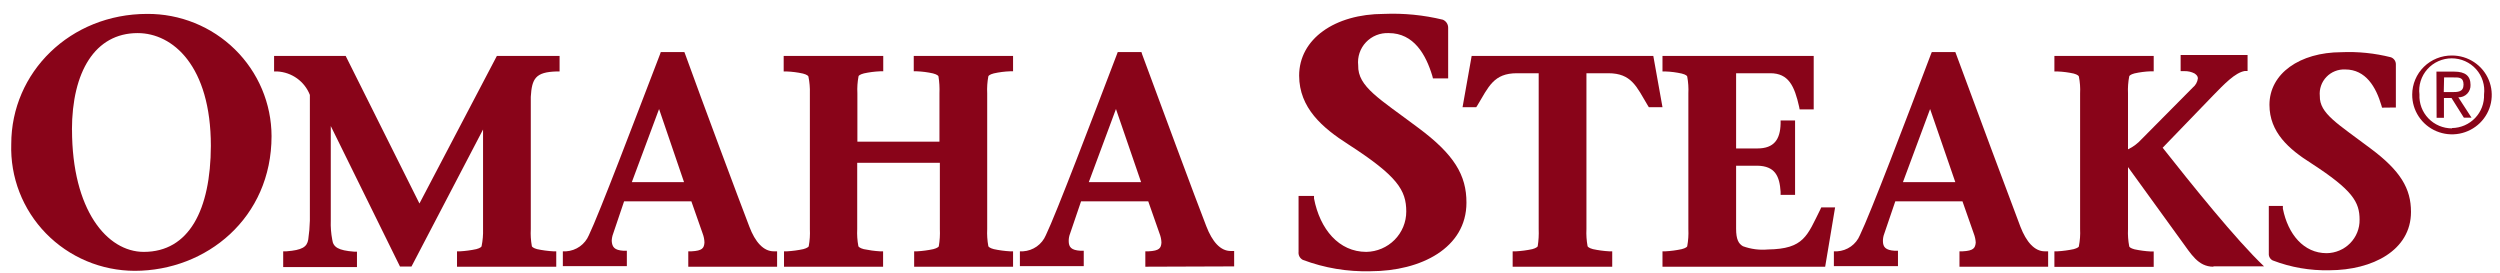 <svg width="174" height="19" viewBox="0 0 174 19" fill="none" xmlns="http://www.w3.org/2000/svg">
<path d="M0.783 10.029C0.783 5.019 4.899 0.968 10.243 0.968C11.376 0.961 12.498 1.176 13.546 1.6C14.594 2.024 15.547 2.648 16.351 3.438C17.155 4.227 17.794 5.167 18.232 6.201C18.669 7.236 18.896 8.346 18.9 9.468C18.9 15.169 14.371 18.844 9.377 18.85C8.223 18.847 7.082 18.615 6.02 18.167C4.959 17.719 3.999 17.065 3.197 16.242C2.395 15.419 1.769 14.445 1.354 13.378C0.94 12.311 0.746 11.172 0.783 10.029ZM5.012 9.019C5.012 14.63 7.458 17.531 10.006 17.531C13.159 17.531 14.659 14.608 14.676 10.158C14.676 4.581 12.021 2.303 9.581 2.303C6.603 2.303 5.012 5.013 5.007 9.036L5.012 9.019Z" fill="#890419"/>
<path d="M31.808 18.563V17.492H32.018C32.399 17.471 32.777 17.42 33.15 17.34C33.439 17.267 33.524 17.16 33.518 17.138C33.598 16.745 33.633 16.344 33.62 15.943V9.014L28.638 18.552H27.84L23.022 8.772V15.354C23.006 15.798 23.041 16.242 23.124 16.678C23.186 17.211 23.56 17.43 24.63 17.514H24.845V18.586H19.71V17.492H19.937C21.029 17.407 21.369 17.189 21.454 16.672C21.518 16.235 21.556 15.795 21.567 15.354V6.606C21.388 6.147 21.079 5.749 20.678 5.459C20.276 5.17 19.799 5.001 19.303 4.974H19.076V3.891H24.058L29.193 14.164L34.583 3.891H38.947V4.974H38.715C37.277 5.019 37.017 5.467 36.943 6.741V15.943C36.921 16.341 36.946 16.74 37.017 17.133C37.017 17.16 37.102 17.267 37.379 17.34C37.752 17.42 38.131 17.471 38.511 17.492H38.715V18.563H31.808Z" fill="#890419"/>
<path d="M47.904 18.563V17.492H48.13C48.889 17.453 49.002 17.267 49.03 16.88C49.025 16.667 48.983 16.456 48.906 16.257L48.119 14.013H43.437L42.678 16.257C42.615 16.421 42.581 16.593 42.576 16.768C42.605 17.2 42.763 17.413 43.397 17.453H43.629V18.524H39.174V17.492H39.406C39.748 17.469 40.078 17.352 40.357 17.153C40.636 16.955 40.853 16.684 40.986 16.37C41.71 14.871 44.212 8.262 45.939 3.773L45.99 3.622H47.632L47.694 3.784C48.906 7.14 51.408 13.833 52.155 15.775C52.557 16.841 53.135 17.492 53.854 17.492H54.086V18.563H47.904ZM43.975 12.678H47.609L45.871 7.588L43.975 12.678Z" fill="#890419"/>
<path d="M63.625 18.563V17.492H63.829C64.21 17.471 64.588 17.42 64.961 17.34C65.25 17.267 65.346 17.16 65.341 17.138C65.408 16.744 65.433 16.343 65.414 15.943V11.331H59.662V15.943C59.642 16.341 59.669 16.74 59.742 17.133C59.742 17.16 59.832 17.267 60.115 17.34C60.488 17.418 60.867 17.469 61.247 17.492H61.463V18.563H54.567V17.492H54.776C55.157 17.47 55.536 17.42 55.909 17.34C56.192 17.267 56.294 17.16 56.288 17.138C56.361 16.744 56.387 16.343 56.367 15.943V6.505C56.38 6.11 56.346 5.715 56.266 5.327C56.266 5.293 56.169 5.192 55.886 5.12C55.514 5.037 55.135 4.988 54.754 4.974H54.544V3.891H61.474V4.962H61.259C60.878 4.978 60.499 5.027 60.127 5.108C59.843 5.181 59.742 5.282 59.753 5.316C59.68 5.704 59.653 6.1 59.674 6.494V9.861H65.386V6.494C65.403 6.1 65.38 5.705 65.318 5.316C65.318 5.282 65.222 5.181 64.933 5.108C64.561 5.025 64.182 4.976 63.801 4.962H63.597V3.891H70.509V4.962H70.3C69.919 4.976 69.54 5.025 69.168 5.108C68.879 5.181 68.788 5.282 68.788 5.316C68.716 5.704 68.689 6.1 68.709 6.494V15.943C68.689 16.341 68.716 16.74 68.788 17.133C68.788 17.16 68.879 17.267 69.168 17.34C69.54 17.42 69.919 17.471 70.3 17.492H70.509V18.563H63.625Z" fill="#890419"/>
<path d="M79.715 18.563V17.492H79.941C80.694 17.453 80.813 17.267 80.836 16.88C80.829 16.667 80.784 16.456 80.705 16.257L79.918 14.013H75.242L74.478 16.257C74.414 16.42 74.381 16.593 74.382 16.768C74.382 17.2 74.557 17.413 75.203 17.453H75.429V18.524H70.985V17.492H71.206C71.549 17.47 71.88 17.353 72.16 17.155C72.44 16.956 72.659 16.684 72.791 16.37C73.516 14.871 76.023 8.262 77.739 3.773L77.795 3.622H79.443L79.494 3.784C80.728 7.117 83.202 13.811 83.961 15.752C84.374 16.818 84.934 17.469 85.659 17.469H85.897V18.541L79.715 18.563ZM75.78 12.678H79.42L77.671 7.588L75.78 12.678Z" fill="#890419"/>
<path d="M99.733 5.456L99.693 5.294C99.246 3.807 98.408 2.303 96.653 2.303C96.359 2.29 96.065 2.34 95.791 2.45C95.518 2.56 95.272 2.728 95.071 2.941C94.869 3.154 94.716 3.408 94.623 3.686C94.53 3.963 94.498 4.257 94.53 4.547C94.491 6.045 96.025 6.876 98.703 8.89C101.211 10.747 102.071 12.195 102.065 14.108C102.065 17.25 98.912 18.872 95.391 18.878C93.782 18.922 92.18 18.653 90.675 18.086C90.575 18.033 90.493 17.951 90.44 17.851C90.388 17.751 90.367 17.637 90.38 17.525V13.637H91.456V13.816C91.869 15.954 93.183 17.531 95.096 17.531C95.838 17.518 96.545 17.216 97.065 16.692C97.585 16.167 97.876 15.461 97.876 14.726C97.876 13.233 97.259 12.257 93.856 10.057C92.034 8.896 90.426 7.51 90.42 5.266C90.42 2.707 92.905 0.973 96.314 0.968C97.696 0.909 99.08 1.045 100.424 1.372C100.534 1.418 100.628 1.497 100.694 1.597C100.759 1.696 100.793 1.813 100.792 1.933V5.456H99.733Z" fill="#890419"/>
<path d="M105.281 18.563V17.492H105.519C105.9 17.47 106.278 17.42 106.651 17.34C106.929 17.267 107.025 17.16 107.025 17.138C107.087 16.743 107.11 16.343 107.093 15.943V5.097H105.576C103.962 5.097 103.611 6.029 102.824 7.341L102.745 7.459H101.794L102.428 3.891H115.07L115.709 7.459H114.758L114.685 7.341C113.904 6.029 113.553 5.097 111.939 5.097H110.416V15.943C110.396 16.341 110.423 16.74 110.495 17.133C110.495 17.16 110.586 17.267 110.869 17.34C111.242 17.42 111.62 17.471 112.001 17.492H112.211V18.563H105.281Z" fill="#890419"/>
<path d="M115.709 18.563V17.492H115.919C116.3 17.471 116.678 17.42 117.051 17.34C117.346 17.267 117.436 17.16 117.431 17.138C117.503 16.744 117.53 16.343 117.51 15.943V6.505C117.53 6.111 117.503 5.715 117.431 5.327C117.431 5.293 117.346 5.192 117.051 5.12C116.679 5.036 116.3 4.987 115.919 4.974H115.709V3.891H126.234V7.616H125.254L125.221 7.437C124.898 5.989 124.485 5.097 123.216 5.097H120.833V10.332H122.311C123.482 10.332 123.901 9.698 123.93 8.61V8.385H124.937V13.564H123.93V13.351C123.862 12.268 123.55 11.555 122.311 11.533H120.833V15.921C120.833 16.672 121.008 16.964 121.309 17.138C121.864 17.34 122.458 17.417 123.047 17.363C125.566 17.329 125.781 16.403 126.704 14.557L126.76 14.434H127.723L127.032 18.563H115.709Z" fill="#890419"/>
<path d="M136.379 18.563V17.492H136.6C137.358 17.453 137.477 17.267 137.511 16.88C137.499 16.667 137.453 16.457 137.375 16.257L136.588 14.013H131.912L131.148 16.257C131.084 16.42 131.051 16.593 131.051 16.768C131.051 17.2 131.238 17.413 131.872 17.453H132.099V18.524H127.638V17.492H127.87C128.213 17.471 128.543 17.354 128.822 17.156C129.102 16.957 129.319 16.685 129.449 16.37C130.18 14.871 132.693 8.262 134.392 3.773L134.454 3.622H136.09L136.152 3.784C137.392 7.14 139.877 13.833 140.619 15.775C141.032 16.841 141.604 17.492 142.317 17.492H142.55V18.563H136.379ZM132.444 12.678H136.09L134.335 7.588L132.444 12.678Z" fill="#890419"/>
<path d="M154.054 18.563C152.984 18.563 152.503 17.677 151.823 16.757L148.109 11.628V15.954C148.091 16.353 148.119 16.752 148.194 17.144C148.194 17.183 148.279 17.279 148.557 17.352C148.929 17.431 149.308 17.482 149.689 17.503H149.898V18.575H142.986V17.492H143.201C143.582 17.47 143.96 17.419 144.333 17.34C144.605 17.267 144.707 17.172 144.69 17.138C144.768 16.745 144.796 16.343 144.775 15.943V6.506C144.796 6.111 144.768 5.715 144.69 5.327C144.69 5.294 144.605 5.193 144.333 5.12C143.961 5.037 143.582 4.988 143.201 4.974H142.986V3.891H149.898V4.963H149.689C149.308 4.977 148.929 5.026 148.557 5.109C148.279 5.181 148.194 5.282 148.194 5.316C148.119 5.704 148.09 6.1 148.109 6.494V10.394C148.469 10.223 148.79 9.982 149.055 9.687L152.621 6.09C152.817 5.932 152.943 5.705 152.972 5.456C152.972 5.316 152.899 5.221 152.735 5.109C152.523 5.001 152.288 4.947 152.05 4.951H152.021H151.772V3.829H156.431V4.94H156.245C155.565 5.047 154.79 5.872 154.054 6.623L150.521 10.282C152.503 12.79 155.645 16.712 157.575 18.535H154.054V18.563Z" fill="#890419"/>
<path d="M165.79 7.493L165.744 7.33C165.371 6.074 164.669 4.834 163.225 4.834C162.982 4.823 162.739 4.864 162.513 4.954C162.288 5.044 162.084 5.182 161.917 5.357C161.749 5.532 161.622 5.741 161.543 5.969C161.464 6.197 161.435 6.439 161.459 6.68C161.43 7.908 162.716 8.615 164.974 10.321C167.08 11.886 167.805 13.126 167.805 14.748C167.805 17.43 165.116 18.799 162.144 18.81C160.79 18.843 159.443 18.611 158.181 18.126C158.093 18.082 158.02 18.013 157.972 17.928C157.924 17.843 157.902 17.746 157.909 17.649V14.333H158.888V14.524C159.245 16.308 160.338 17.621 161.934 17.621C162.239 17.618 162.541 17.555 162.821 17.436C163.102 17.318 163.356 17.145 163.569 16.929C163.782 16.712 163.95 16.456 164.063 16.176C164.176 15.895 164.232 15.595 164.227 15.292C164.227 14.052 163.74 13.233 160.864 11.365C159.313 10.388 157.954 9.21 157.954 7.297C157.954 5.114 160.066 3.644 162.953 3.633C164.116 3.582 165.279 3.701 166.407 3.986C166.508 4.022 166.596 4.089 166.658 4.176C166.72 4.263 166.753 4.368 166.752 4.474V7.482L165.79 7.493Z" fill="#890419"/>
<path d="M170.658 3.863C171.207 3.863 171.743 4.024 172.199 4.327C172.655 4.63 173.01 5.06 173.218 5.563C173.427 6.066 173.48 6.619 173.371 7.152C173.262 7.685 172.995 8.174 172.605 8.557C172.215 8.939 171.72 9.198 171.181 9.301C170.642 9.404 170.084 9.345 169.579 9.133C169.074 8.921 168.643 8.565 168.343 8.11C168.042 7.655 167.884 7.122 167.89 6.578C167.891 6.22 167.963 5.865 168.103 5.534C168.242 5.203 168.447 4.902 168.704 4.65C168.961 4.397 169.266 4.198 169.602 4.063C169.937 3.928 170.296 3.86 170.658 3.863ZM170.658 8.913C170.96 8.908 171.259 8.844 171.536 8.724C171.813 8.603 172.062 8.429 172.27 8.212C172.478 7.994 172.64 7.738 172.746 7.457C172.852 7.177 172.901 6.878 172.889 6.578C172.928 6.263 172.899 5.943 172.804 5.639C172.709 5.336 172.55 5.055 172.338 4.817C172.125 4.579 171.864 4.388 171.571 4.258C171.279 4.127 170.962 4.06 170.641 4.06C170.32 4.06 170.003 4.127 169.711 4.258C169.418 4.388 169.157 4.579 168.945 4.817C168.732 5.055 168.573 5.336 168.478 5.639C168.383 5.943 168.354 6.263 168.394 6.578C168.378 6.882 168.426 7.186 168.532 7.472C168.639 7.757 168.804 8.018 169.016 8.238C169.227 8.459 169.482 8.634 169.765 8.754C170.047 8.874 170.351 8.935 170.658 8.935V8.913ZM169.577 4.985H170.817C171.581 4.985 171.949 5.282 171.949 5.911C171.954 6.024 171.936 6.137 171.896 6.242C171.855 6.348 171.793 6.445 171.714 6.526C171.634 6.607 171.539 6.671 171.433 6.714C171.327 6.756 171.214 6.777 171.1 6.775L172.017 8.189H171.485L170.624 6.82H170.098V8.2H169.588L169.577 4.985ZM170.086 6.41H170.624C171.066 6.41 171.462 6.41 171.462 5.883C171.462 5.355 171.1 5.389 170.76 5.389H170.109L170.086 6.41Z" fill="#890419"/>
</svg>
